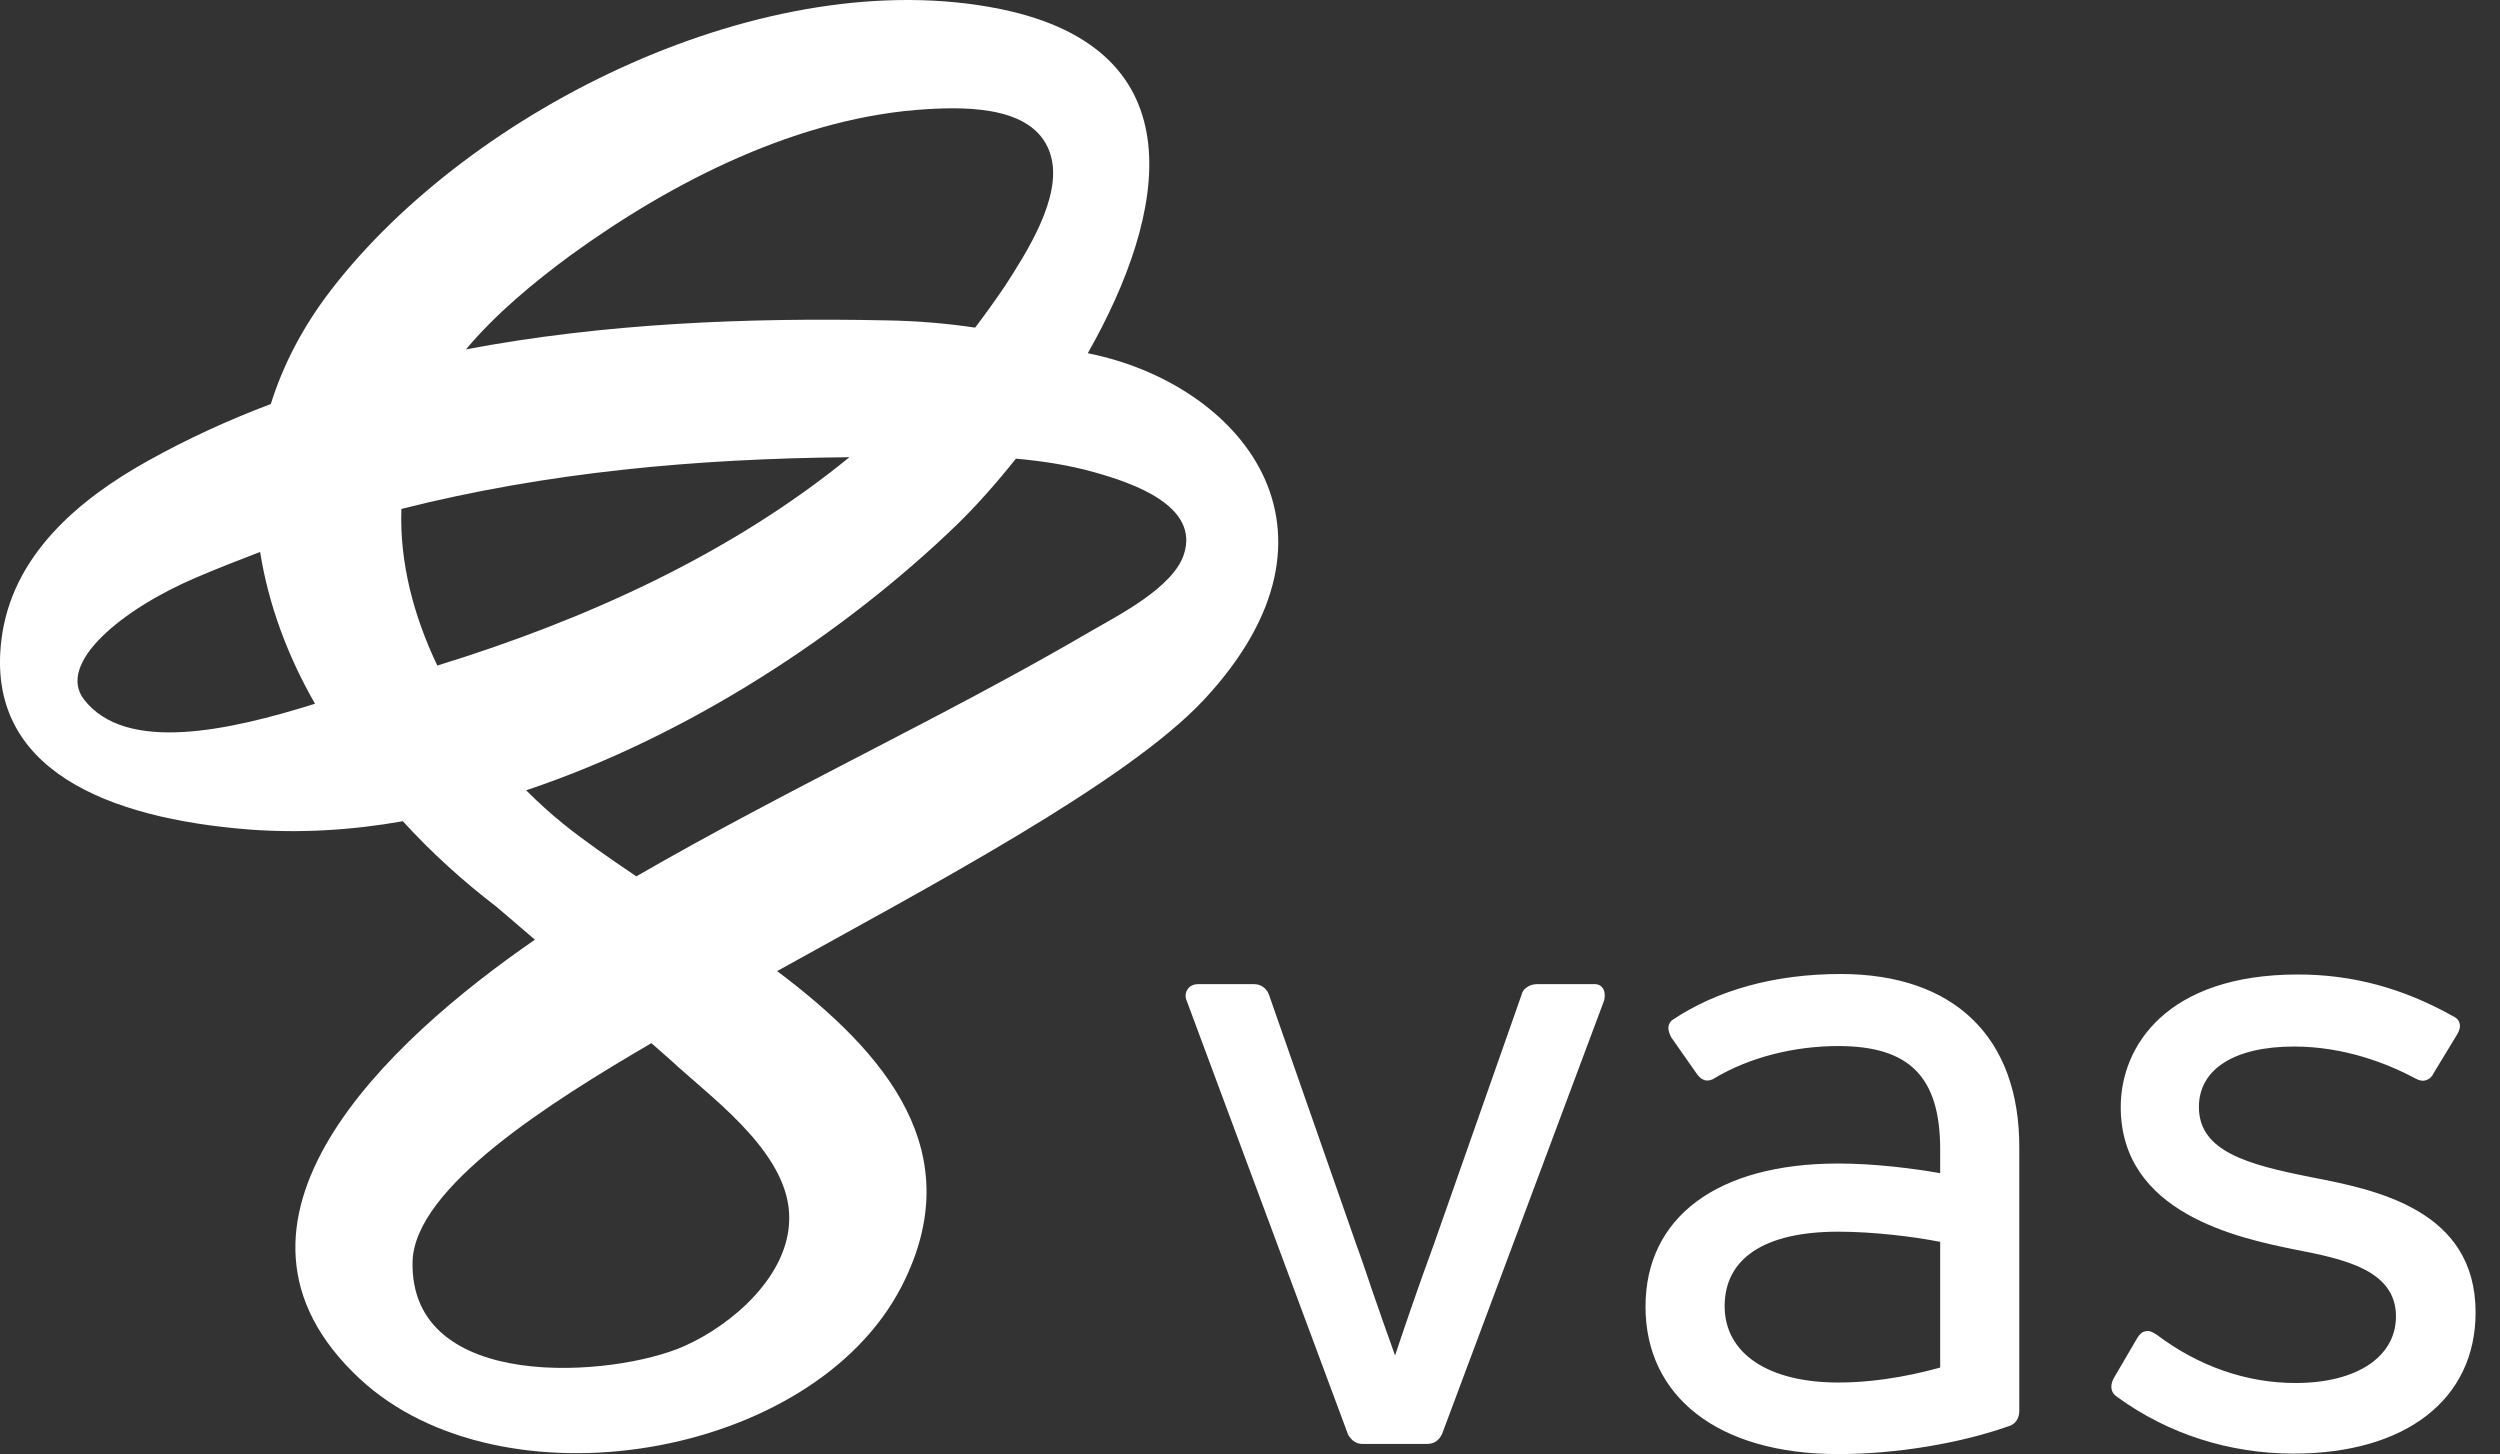 <svg xmlns="http://www.w3.org/2000/svg" width="98" height="57" viewBox="0 0 98 57" fill="none"><rect x="0" y="0" width="98" height="57" fill="#333333" stroke="none"/><path d="M42.641 13.847C45.761 8.351 46.979 1.946 39.216 0.354C30.082 -1.504 18.494 4.22 12.995 11.345C11.853 12.824 11.092 14.321 10.616 15.837C8.961 16.462 7.343 17.202 5.783 18.073C3.062 19.59 0.455 21.788 0.055 25.085C-0.573 30.183 4.242 32.079 9.741 32.515C11.72 32.666 13.756 32.553 15.792 32.192C16.914 33.424 18.151 34.542 19.464 35.547C19.959 35.964 20.454 36.4 20.968 36.836C15.221 40.796 7.533 47.922 14.098 54.044C19.654 59.218 31.833 57.209 35.334 50.443C38.055 45.174 34.725 41.27 30.463 38.067C36.323 34.808 44.144 30.695 47.189 27.436C53.449 20.727 48.559 15.022 42.641 13.847ZM22.376 10C26.372 7.1 31.357 4.561 36.38 4.277C38.017 4.182 40.662 4.182 41.195 6.115C41.651 7.726 40.224 9.924 39.406 11.194C39.025 11.762 38.626 12.312 38.226 12.843C37.084 12.672 35.905 12.577 34.744 12.559C29.302 12.445 23.669 12.672 18.265 13.696C19.445 12.293 20.91 11.08 22.376 10ZM15.735 19.95C21.443 18.509 27.247 17.979 33.298 17.922C28.636 21.731 22.927 24.308 17.143 26.09C16.21 24.138 15.659 22.034 15.735 19.95ZM3.29 27.417C2.205 25.995 4.793 23.873 7.686 22.641C8.523 22.281 9.36 21.959 10.197 21.636C10.521 23.683 11.263 25.692 12.348 27.587C8.961 28.648 4.927 29.539 3.29 27.417ZM26.809 52.774C24.069 53.987 16.058 54.631 16.172 49.457C16.248 46.539 21.614 43.184 25.534 40.891C25.896 41.213 26.257 41.517 26.6 41.839C28.217 43.279 30.957 45.345 30.938 47.752C30.938 49.988 28.731 51.921 26.809 52.774ZM46.408 21.731C45.99 23.02 43.878 24.1 42.793 24.725C37.028 28.099 31.015 30.847 24.944 34.353C23.879 33.633 22.889 32.95 22.071 32.287C21.576 31.889 21.101 31.453 20.625 30.98C27.018 28.838 33.108 24.82 37.503 20.575C38.226 19.874 39.025 18.983 39.825 17.979C40.852 18.073 41.88 18.225 42.888 18.509C44.372 18.926 47.036 19.817 46.408 21.731Z" fill="white"></path><path d="M62.811 38.712C62.906 38.825 62.925 39.015 62.887 39.204L56.532 56.204C56.398 56.488 56.208 56.602 55.923 56.602H53.411C53.163 56.602 52.973 56.469 52.84 56.223L46.523 39.242C46.447 39.072 46.465 38.901 46.561 38.769C46.637 38.655 46.789 38.579 46.96 38.579H49.168C49.415 38.579 49.643 38.731 49.738 38.977L53.163 48.775C53.373 49.343 53.563 49.912 53.753 50.481C54.058 51.352 54.362 52.243 54.686 53.134C55.123 51.826 55.618 50.386 56.208 48.775L59.652 38.977C59.69 38.769 59.957 38.579 60.242 38.579H62.43C62.64 38.56 62.754 38.636 62.811 38.712ZM72.154 38.181C69.585 38.181 67.302 38.806 65.532 40C65.323 40.209 65.399 40.436 65.513 40.664L66.522 42.104C66.617 42.237 66.712 42.312 66.845 42.35C66.959 42.369 67.092 42.35 67.225 42.256C68.558 41.46 70.308 41.005 72.059 41.005C74.856 41.005 76.055 42.218 76.055 45.06V45.989C74.989 45.8 73.467 45.61 72.059 45.61C67.321 45.61 64.504 47.714 64.504 51.22C64.504 54.726 67.321 57 72.059 57C74.323 57 76.835 56.583 78.757 55.901C79.004 55.825 79.156 55.598 79.156 55.313V45.004C79.175 40.664 76.606 38.181 72.154 38.181ZM76.055 48.68V53.608C75.37 53.797 73.809 54.195 72.059 54.195C69.319 54.195 67.606 53.058 67.606 51.201C67.606 49.343 69.147 48.282 72.059 48.282C73.429 48.282 74.989 48.472 76.055 48.68ZM97.043 51.447C97.043 54.858 94.303 56.981 89.907 56.981C87.377 56.981 84.979 56.204 83 54.764C82.753 54.612 82.696 54.347 82.848 54.044L83.78 52.452C83.875 52.3 83.971 52.205 84.104 52.186C84.237 52.148 84.37 52.205 84.541 52.319C86.197 53.57 88.081 54.214 89.984 54.214C92.381 54.214 93.922 53.191 93.922 51.599C93.922 49.76 91.81 49.343 89.965 48.983C87.738 48.529 83.133 47.562 83.133 43.393C83.133 41.005 84.941 38.2 90.079 38.2C92.21 38.2 94.189 38.731 96.149 39.83C96.32 39.906 96.396 40.019 96.415 40.114C96.453 40.247 96.415 40.398 96.32 40.55L95.388 42.085C95.331 42.218 95.216 42.312 95.083 42.35C94.95 42.388 94.817 42.35 94.683 42.275C93.618 41.706 91.924 41.024 89.926 41.024C87.586 41.024 86.197 41.914 86.197 43.393C86.197 45.136 88.1 45.648 90.573 46.141C93.123 46.633 97.043 47.41 97.043 51.447Z" fill="white"></path></svg>
